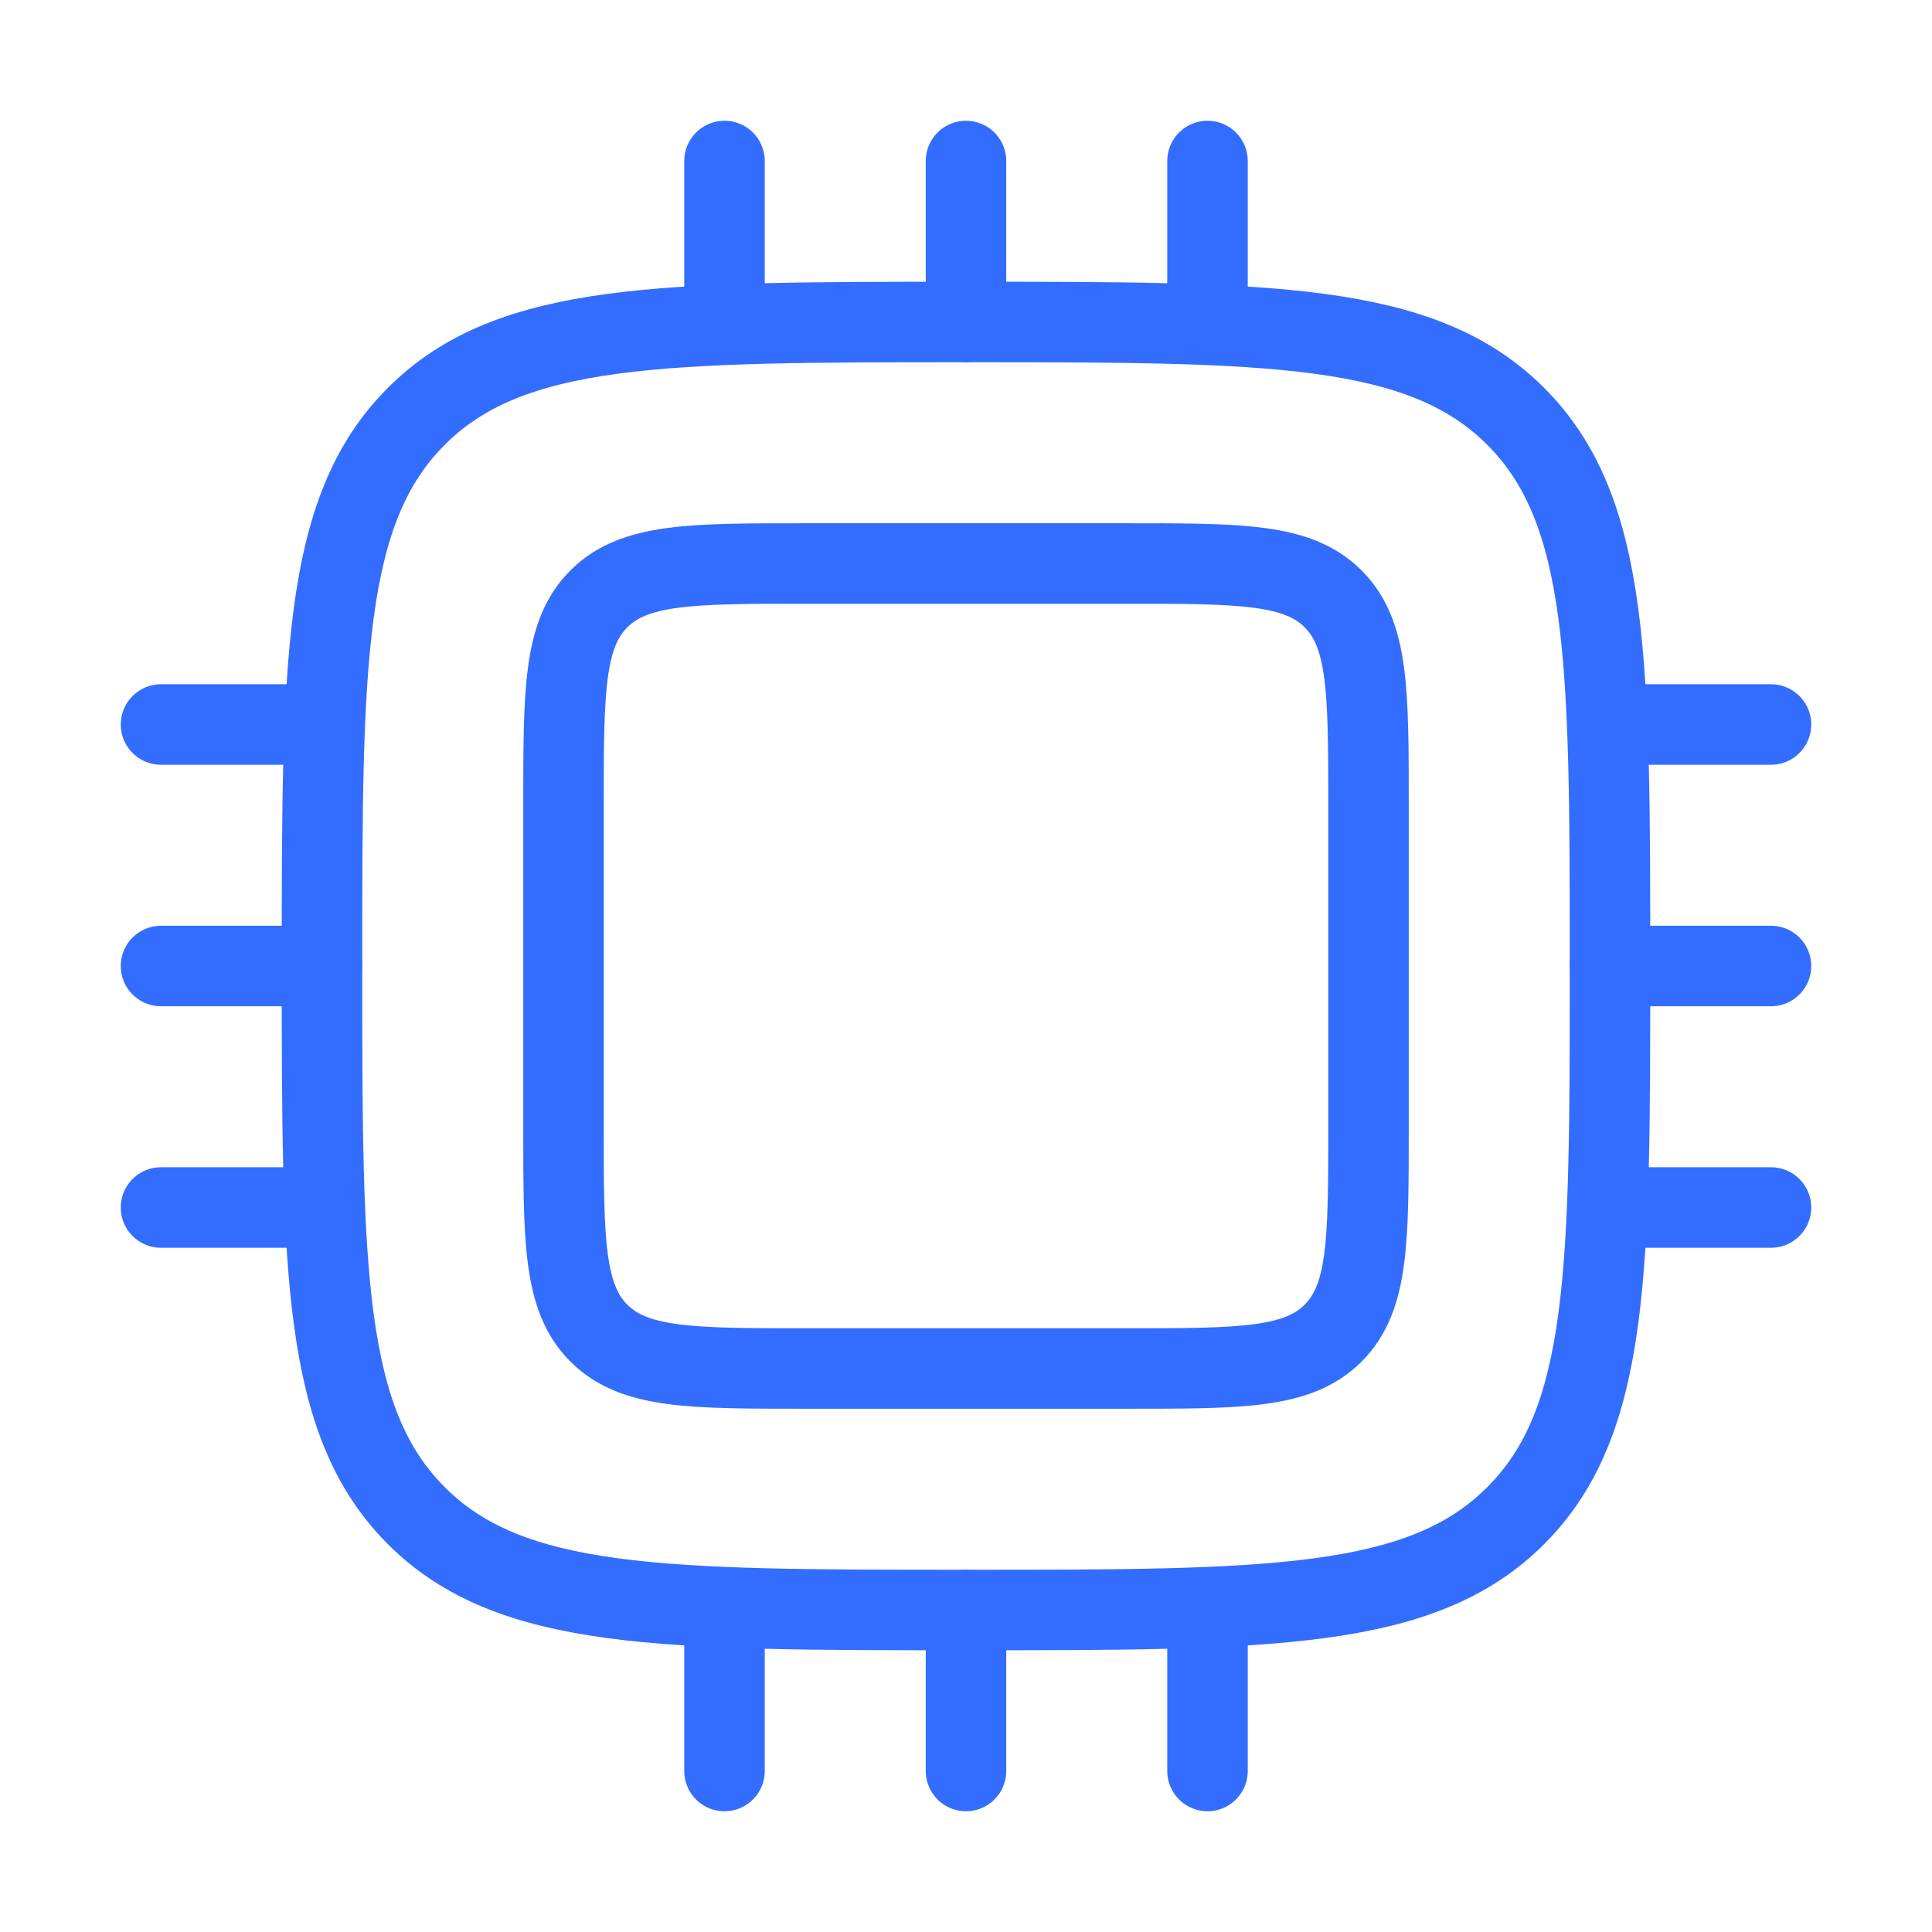<svg width="72" height="72" viewBox="0 0 72 72" fill="none" xmlns="http://www.w3.org/2000/svg">
<g id="Linear / Electronic, Devices / CPU">
<path id="Vector" d="M21 30C21 25.757 21 23.636 22.318 22.318C23.636 21 25.757 21 30 21H42C46.243 21 48.364 21 49.682 22.318C51 23.636 51 25.757 51 30V42C51 46.243 51 48.364 49.682 49.682C48.364 51 46.243 51 42 51H30C25.757 51 23.636 51 22.318 49.682C21 48.364 21 46.243 21 42V30Z" stroke="#336DFF" stroke-width="3"/>
<path id="Vector_2" d="M12 36C12 24.686 12 19.029 15.515 15.515C19.029 12 24.686 12 36 12C47.314 12 52.971 12 56.485 15.515C60 19.029 60 24.686 60 36C60 47.314 60 52.971 56.485 56.485C52.971 60 47.314 60 36 60C24.686 60 19.029 60 15.515 56.485C12 52.971 12 47.314 12 36Z" stroke="#336DFF" stroke-width="3"/>
<path id="Vector_3" d="M12 36H6" stroke="#336DFF" stroke-width="3" stroke-linecap="round"/>
<path id="Vector_4" d="M66 36H60" stroke="#336DFF" stroke-width="3" stroke-linecap="round"/>
<path id="Vector_5" d="M12 27H6" stroke="#336DFF" stroke-width="3" stroke-linecap="round"/>
<path id="Vector_6" d="M66 27H60" stroke="#336DFF" stroke-width="3" stroke-linecap="round"/>
<path id="Vector_7" d="M12 45H6" stroke="#336DFF" stroke-width="3" stroke-linecap="round"/>
<path id="Vector_8" d="M66 45H60" stroke="#336DFF" stroke-width="3" stroke-linecap="round"/>
<path id="Vector_9" d="M36 60L36 66" stroke="#336DFF" stroke-width="3" stroke-linecap="round"/>
<path id="Vector_10" d="M36 6L36 12" stroke="#336DFF" stroke-width="3" stroke-linecap="round"/>
<path id="Vector_11" d="M27 60L27 66" stroke="#336DFF" stroke-width="3" stroke-linecap="round"/>
<path id="Vector_12" d="M27 6L27 12" stroke="#336DFF" stroke-width="3" stroke-linecap="round"/>
<path id="Vector_13" d="M45 60L45 66" stroke="#336DFF" stroke-width="3" stroke-linecap="round"/>
<path id="Vector_14" d="M45 6L45 12" stroke="#336DFF" stroke-width="3" stroke-linecap="round"/>
</g>
</svg>
